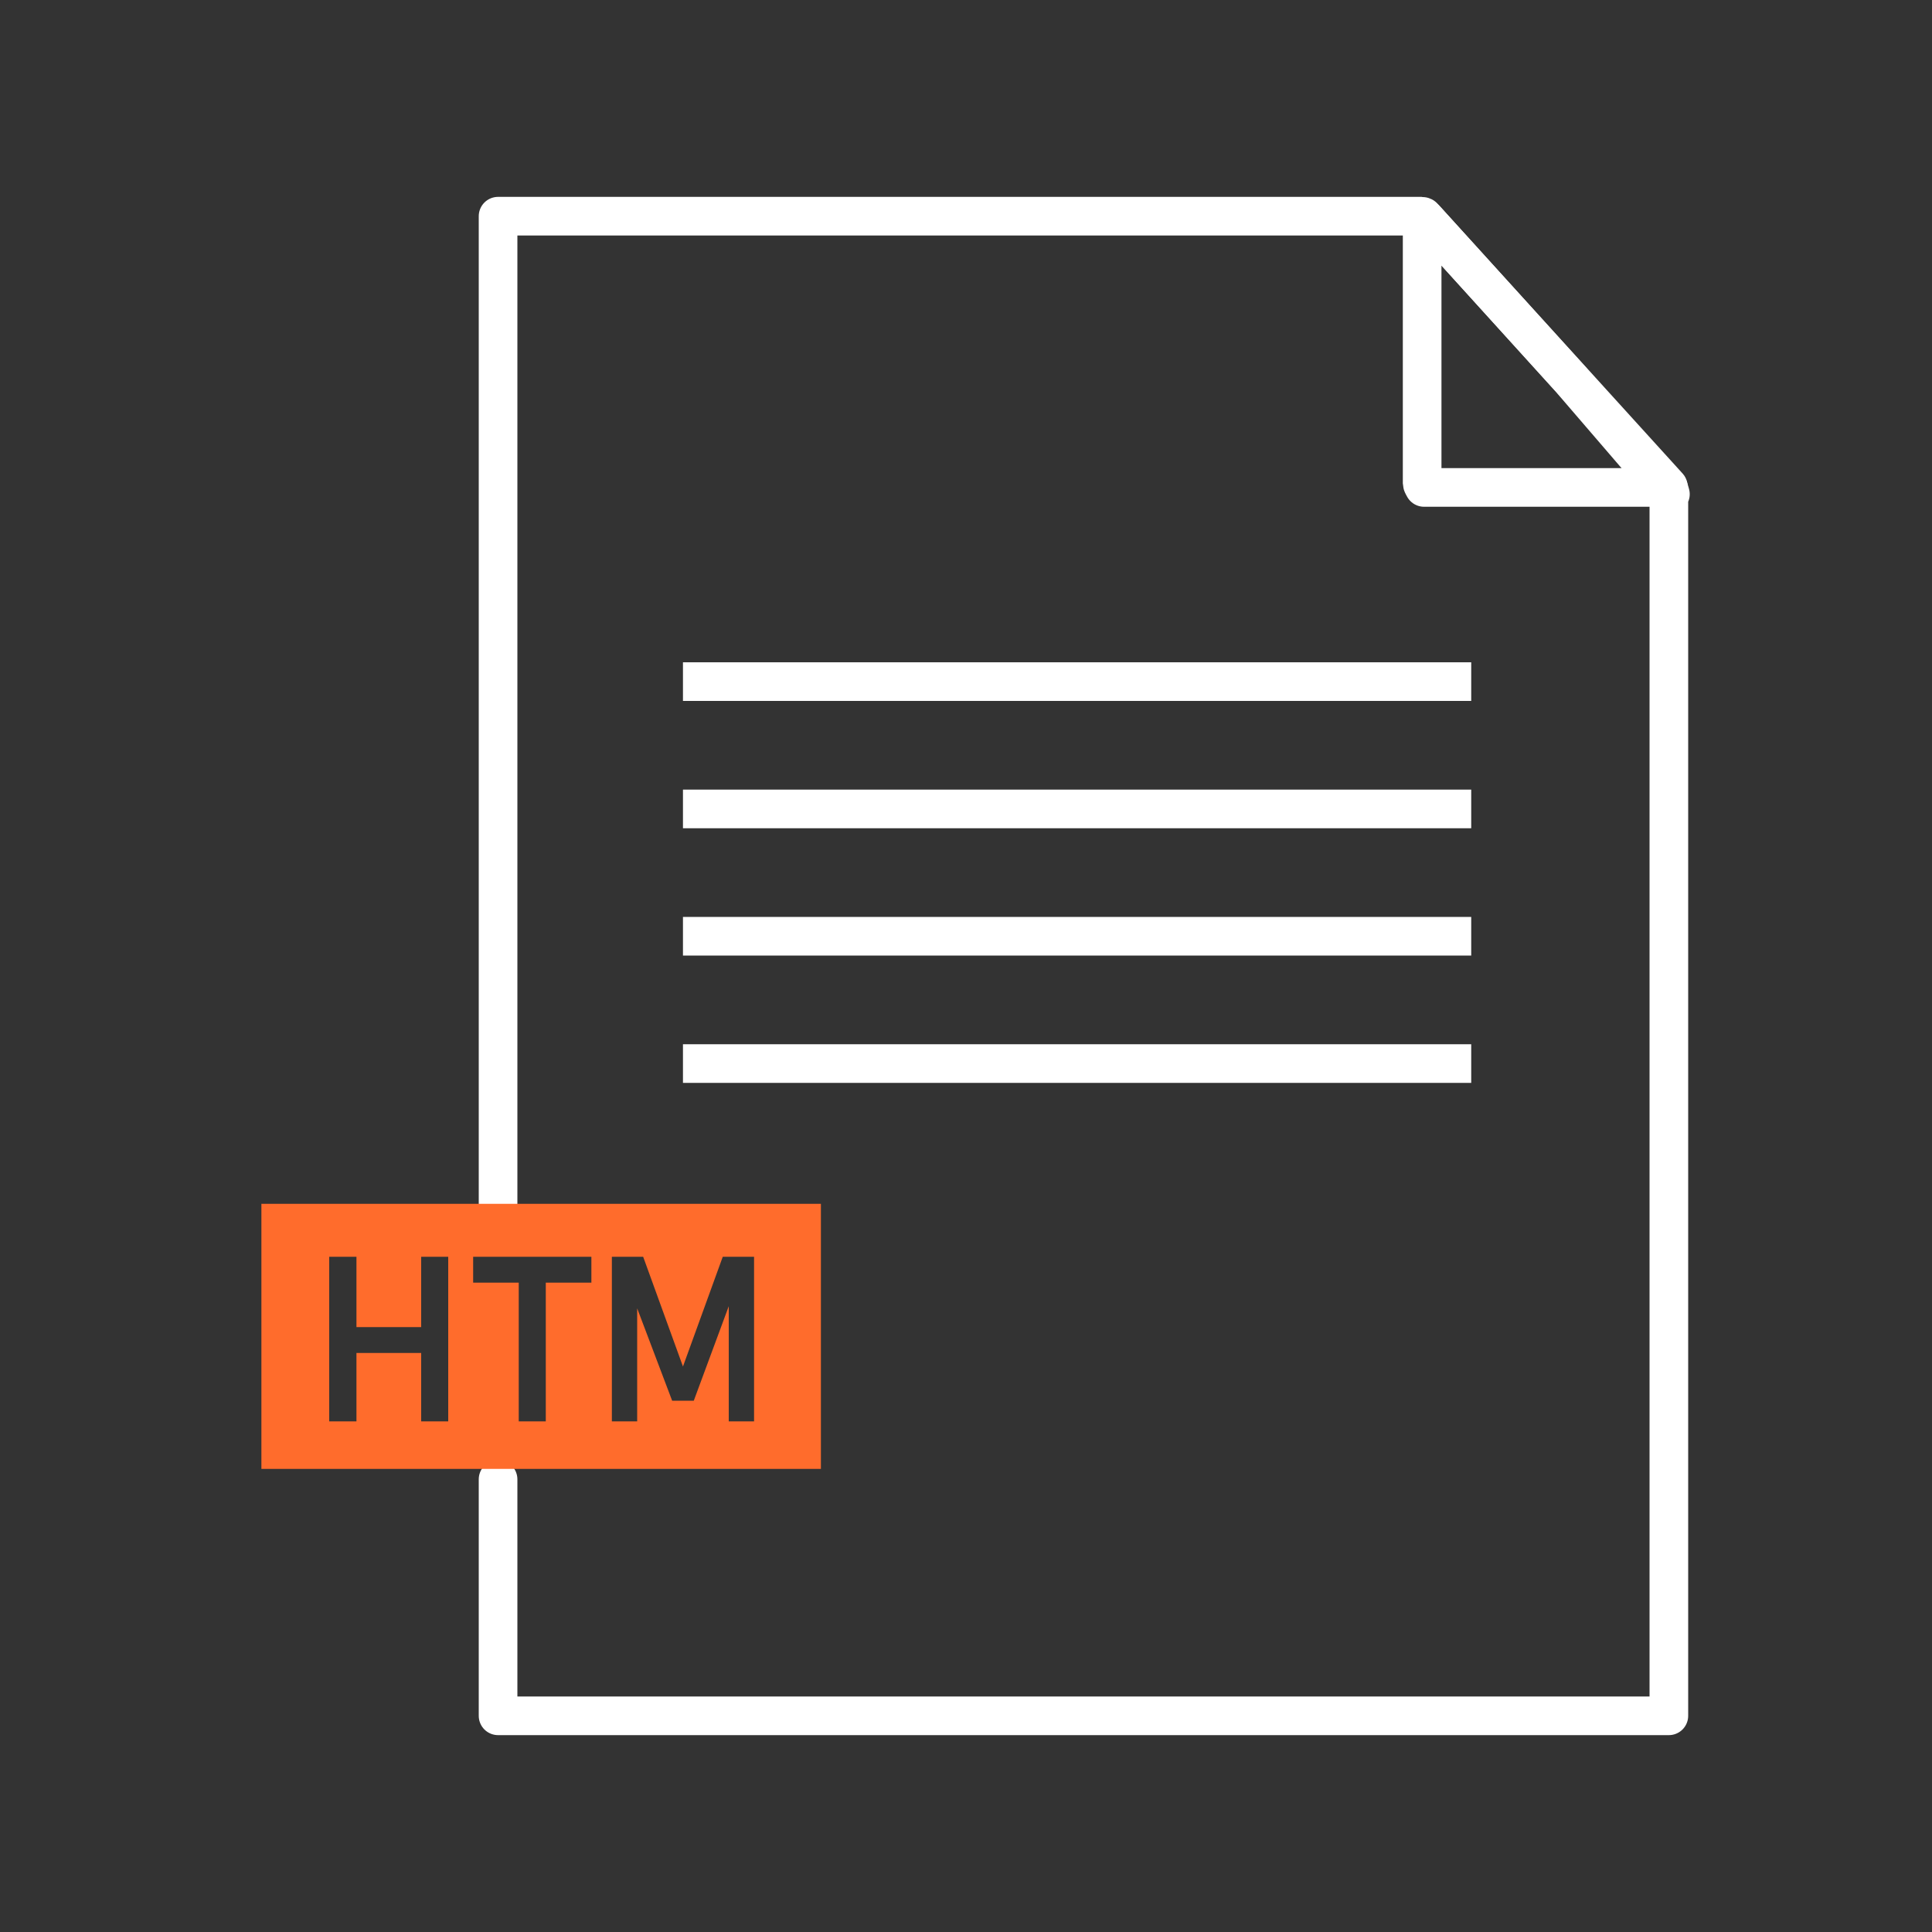 <?xml version="1.0" encoding="UTF-8"?>
<svg id="htm" xmlns="http://www.w3.org/2000/svg" viewBox="0 0 100 100">
  <rect x="0" y="0" width="100" height="100" fill="#333333" stroke="none"/>
  <path d="m86.33,25.19s0,.04-.02.04h-12.6s-.1-.17-.1-.21v-13.61c0-.09.1-.12.17-.07l12.57,13.84h-.02Z" fill="none" stroke="#fff" stroke-linecap="round" stroke-linejoin="round" stroke-width="2"/>
  <path d="m25.78,76.57v12.24h60.6V25.3s.1.33.09.33l-.12-.12-5.05-5.87-7.64-8.43s-.04-.02-.08-.02H25.78v51.67" fill="none" stroke="#fff" stroke-linecap="round" stroke-linejoin="round" stroke-width="2"/>
  <path d="m13.53,62.31v13.72h28.96v-13.72H13.53Zm9.67,11.26h-1.4v-3.54h-3.35v3.54h-1.41v-8.52h1.41v3.64h3.35v-3.64h1.4v8.52Zm7.41-7.18h-2.36v7.18h-1.4v-7.18h-2.36v-1.34h6.12v1.34Zm8.42,7.18h-1.31v-5.96l-1.81,4.89h-1.12l-1.81-4.78v5.85h-1.31v-8.52h1.62l2.06,5.68,2.06-5.68h1.62v8.52Z" fill="#ff6c2c"/>
  <line x1="35.35" y1="35.28" x2="76.15" y2="35.28" fill="none" stroke="#fff" stroke-width="2"/>
  <line x1="35.35" y1="41.87" x2="76.15" y2="41.87" fill="none" stroke="#fff" stroke-width="2"/>
  <line x1="35.35" y1="48.46" x2="76.15" y2="48.46" fill="none" stroke="#fff" stroke-width="2"/>
  <line x1="35.35" y1="55.05" x2="76.15" y2="55.05" fill="none" stroke="#fff" stroke-width="2"/>
</svg>